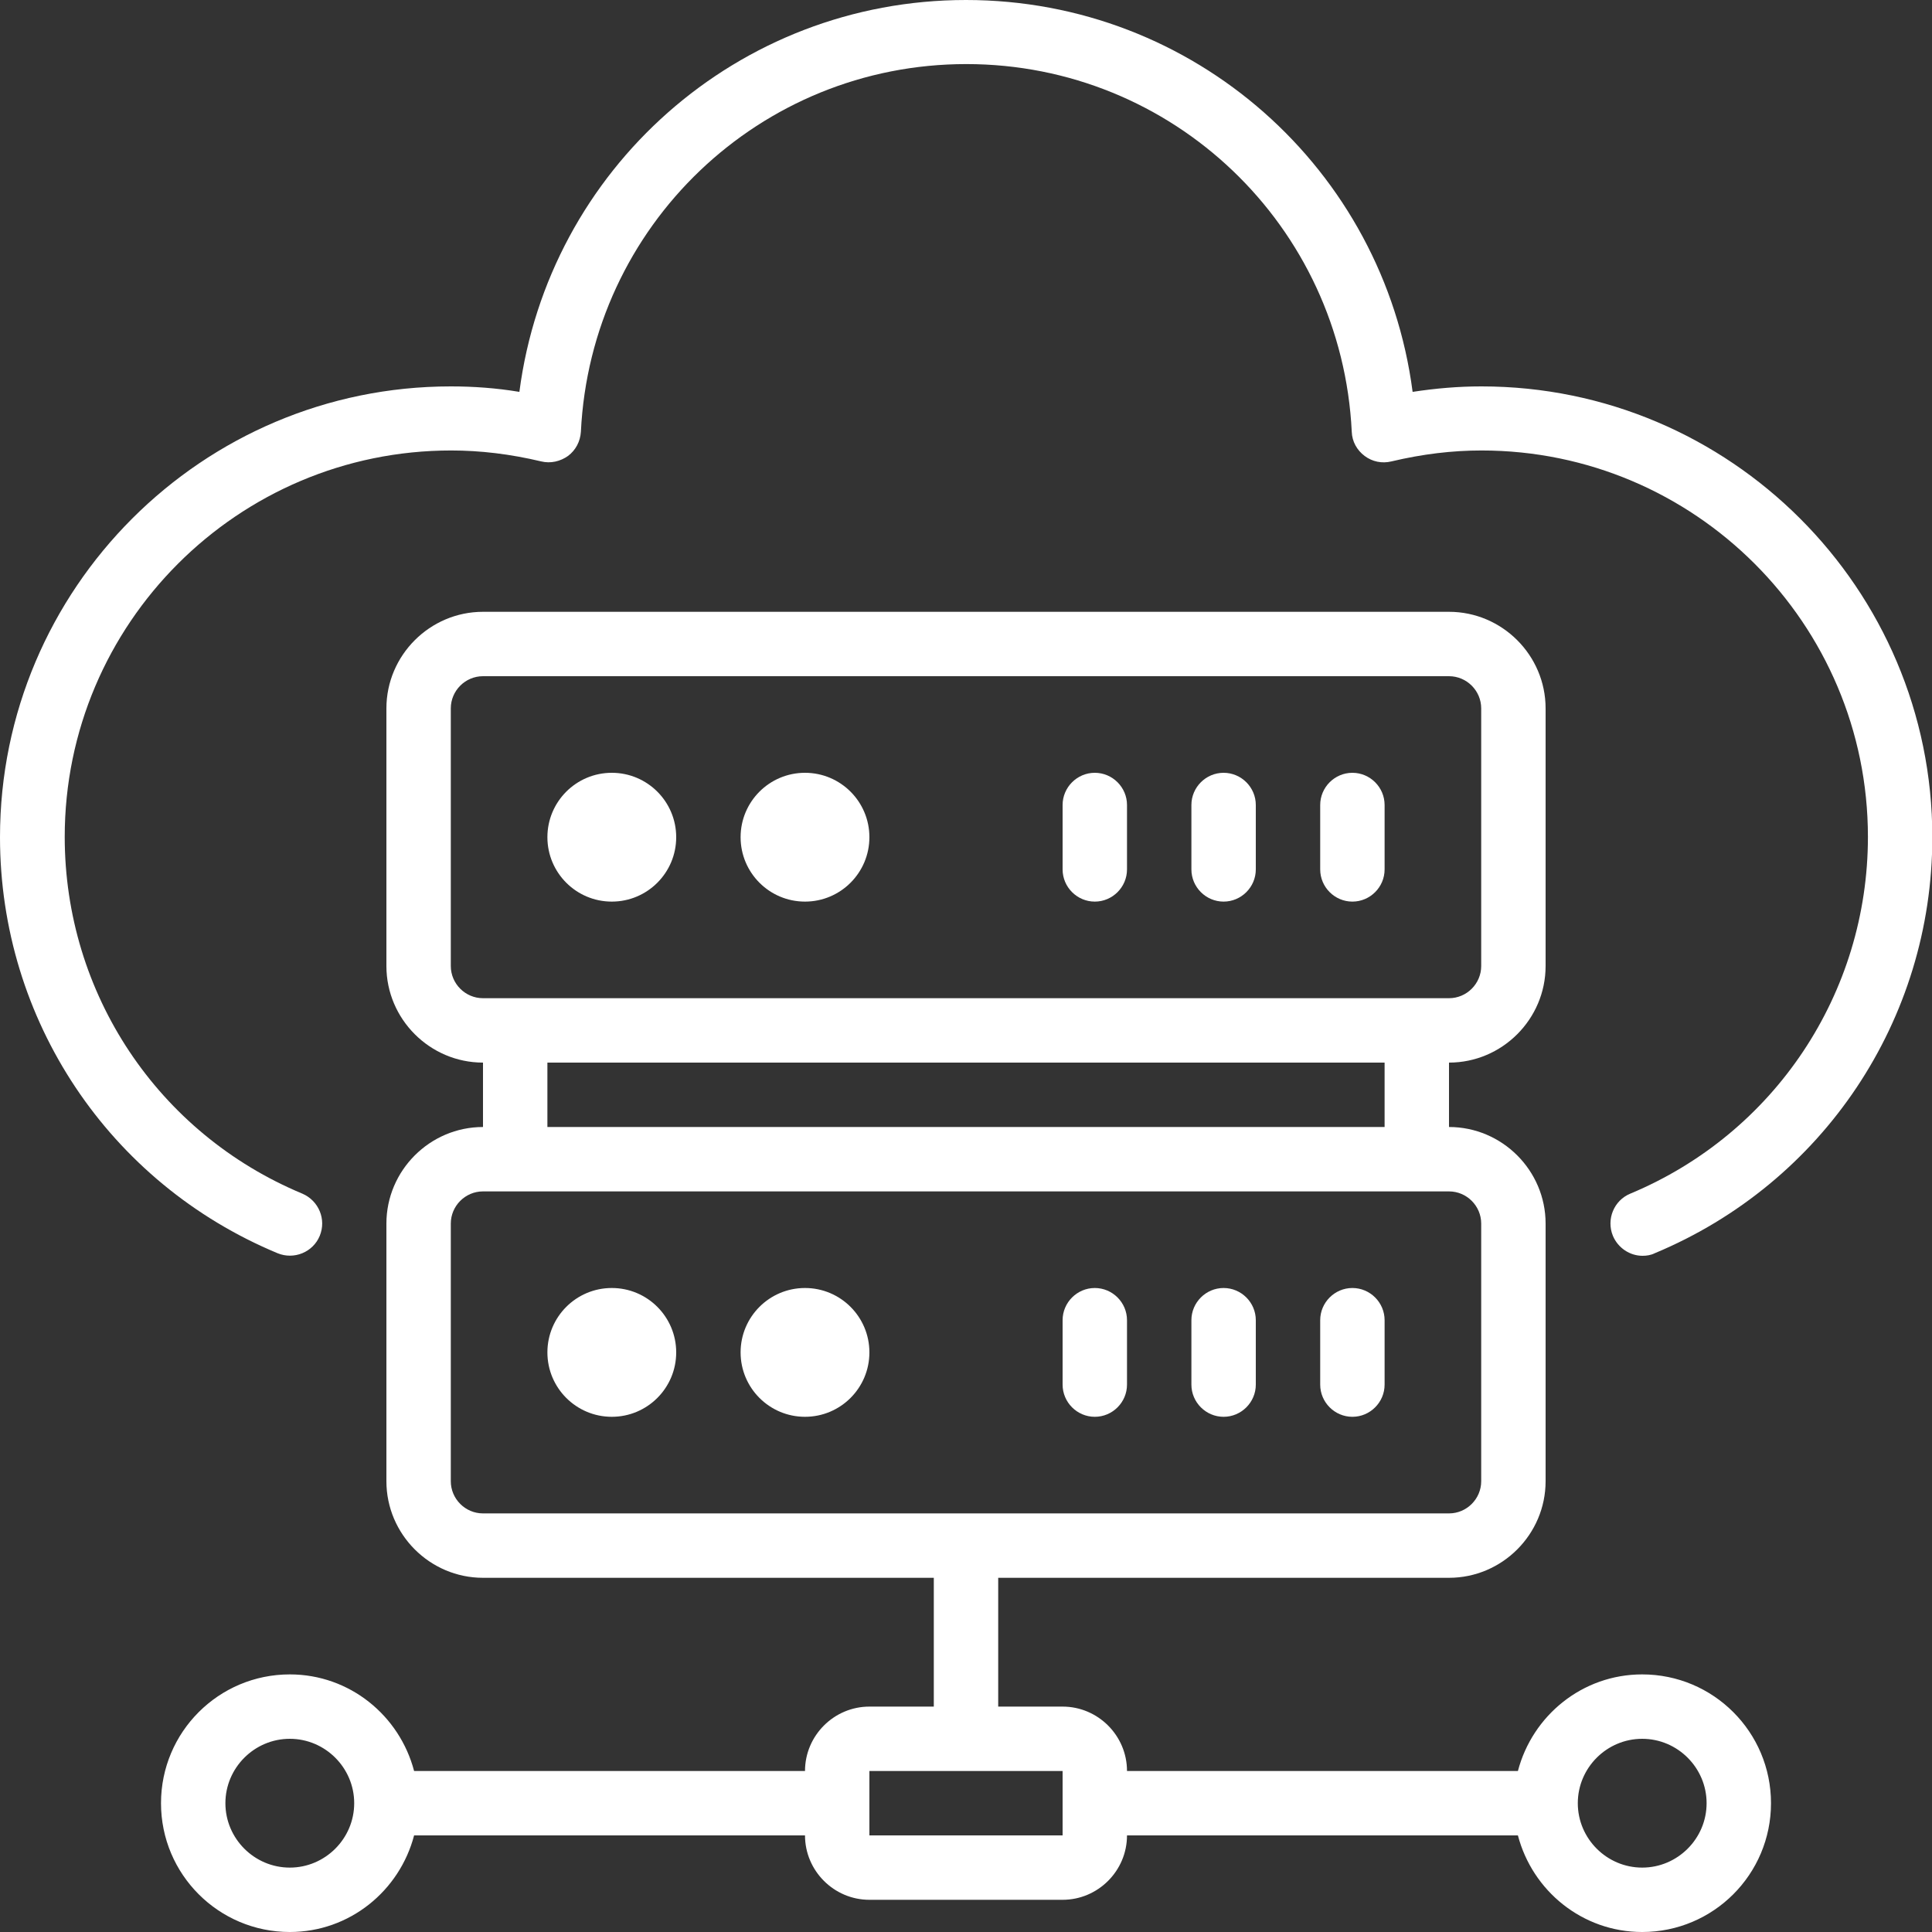 <?xml version="1.0" encoding="UTF-8" standalone="no"?><svg xmlns="http://www.w3.org/2000/svg" xmlns:xlink="http://www.w3.org/1999/xlink" data-name="IaaS (Infrastructure-as-a-Service)" fill="#ffffff" height="60" preserveAspectRatio="xMidYMid meet" version="1" viewBox="2.0 2.0 60.0 60.0" width="60" zoomAndPan="magnify"><rect x="2.0" y="2.0" width="60.0" height="60.0" fill="#333333" stroke="none"/><g id="change1_1"><path d="m44,30c.55,0,1-.45,1-1v-2c0-.55-.45-1-1-1s-1,.45-1,1v2c0,.55.45,1,1,1Z"/></g><g id="change1_2"><path d="m40,30c.55,0,1-.45,1-1v-2c0-.55-.45-1-1-1s-1,.45-1,1v2c0,.55.45,1,1,1Z"/></g><g id="change1_3"><path d="m36,30c.55,0,1-.45,1-1v-2c0-.55-.45-1-1-1s-1,.45-1,1v2c0,.55.45,1,1,1Z"/></g><g id="change1_4"><circle cx="21" cy="28" r="2"/></g><g id="change1_5"><circle cx="27" cy="28" r="2"/></g><g id="change1_6"><path d="m48,14c-.71,0-1.41.06-2.13.17-.9-6.91-6.78-12.17-13.87-12.17s-12.97,5.26-13.87,12.17c-.72-.12-1.43-.17-2.13-.17-7.72,0-14,6.28-14,14,0,5.67,3.38,10.74,8.62,12.92.51.21,1.1-.03,1.31-.54.21-.51-.03-1.09-.54-1.31-4.49-1.87-7.38-6.22-7.38-11.08,0-6.62,5.38-12,12-12,.91,0,1.83.11,2.8.34.29.07.59,0,.83-.17.24-.18.38-.45.4-.75.31-6.4,5.56-11.42,11.97-11.42s11.66,5.02,11.97,11.42c.01.3.16.57.4.75.24.18.54.24.83.17.97-.23,1.89-.34,2.8-.34,6.62,0,12,5.38,12,12,0,4.86-2.9,9.21-7.38,11.08-.51.21-.75.8-.54,1.31.16.38.53.62.92.62.13,0,.26-.02.38-.08,5.23-2.18,8.62-7.25,8.62-12.92,0-7.72-6.28-14-14-14Z"/></g><g id="change1_7"><path d="m44,46c.55,0,1-.45,1-1v-2c0-.55-.45-1-1-1s-1,.45-1,1v2c0,.55.45,1,1,1Z"/></g><g id="change1_8"><path d="m40,46c.55,0,1-.45,1-1v-2c0-.55-.45-1-1-1s-1,.45-1,1v2c0,.55.45,1,1,1Z"/></g><g id="change1_9"><path d="m36,46c.55,0,1-.45,1-1v-2c0-.55-.45-1-1-1s-1,.45-1,1v2c0,.55.45,1,1,1Z"/></g><g id="change1_10"><circle cx="21" cy="44" r="2"/></g><g id="change1_11"><circle cx="27" cy="44" r="2"/></g><g id="change1_12"><path d="m53,54c-1.86,0-3.41,1.28-3.86,3h-12.14c0-1.1-.9-2-2-2h-2v-4h14c1.65,0,3-1.35,3-3v-8c0-1.65-1.35-3-3-3v-2c1.65,0,3-1.35,3-3v-8c0-1.65-1.35-3-3-3h-30c-1.65,0-3,1.35-3,3v8c0,1.65,1.35,3,3,3v2c-1.65,0-3,1.35-3,3v8c0,1.65,1.35,3,3,3h14v4h-2c-1.1,0-2,.9-2,2h-12.14c-.45-1.72-2-3-3.86-3-2.21,0-4,1.79-4,4s1.79,4,4,4c1.86,0,3.41-1.28,3.86-3h12.14c0,1.1.9,2,2,2h6c1.1,0,2-.9,2-2h12.14c.45,1.72,2,3,3.86,3,2.21,0,4-1.79,4-4s-1.79-4-4-4Zm-37-22v-8c0-.55.45-1,1-1h30c.55,0,1,.45,1,1v8c0,.55-.45,1-1,1h-30c-.55,0-1-.45-1-1Zm3,3h26v2h-26v-2Zm-3,13v-8c0-.55.45-1,1-1h30c.55,0,1,.45,1,1v8c0,.55-.45,1-1,1h-30c-.55,0-1-.45-1-1Zm-5,12c-1.1,0-2-.9-2-2s.9-2,2-2,2,.9,2,2-.9,2-2,2Zm18-1v-2h6v1s0,0,0,0,0,0,0,0v1s-6,0-6,0Zm24,1c-1.1,0-2-.9-2-2s.9-2,2-2,2,.9,2,2-.9,2-2,2Z"/></g></svg>